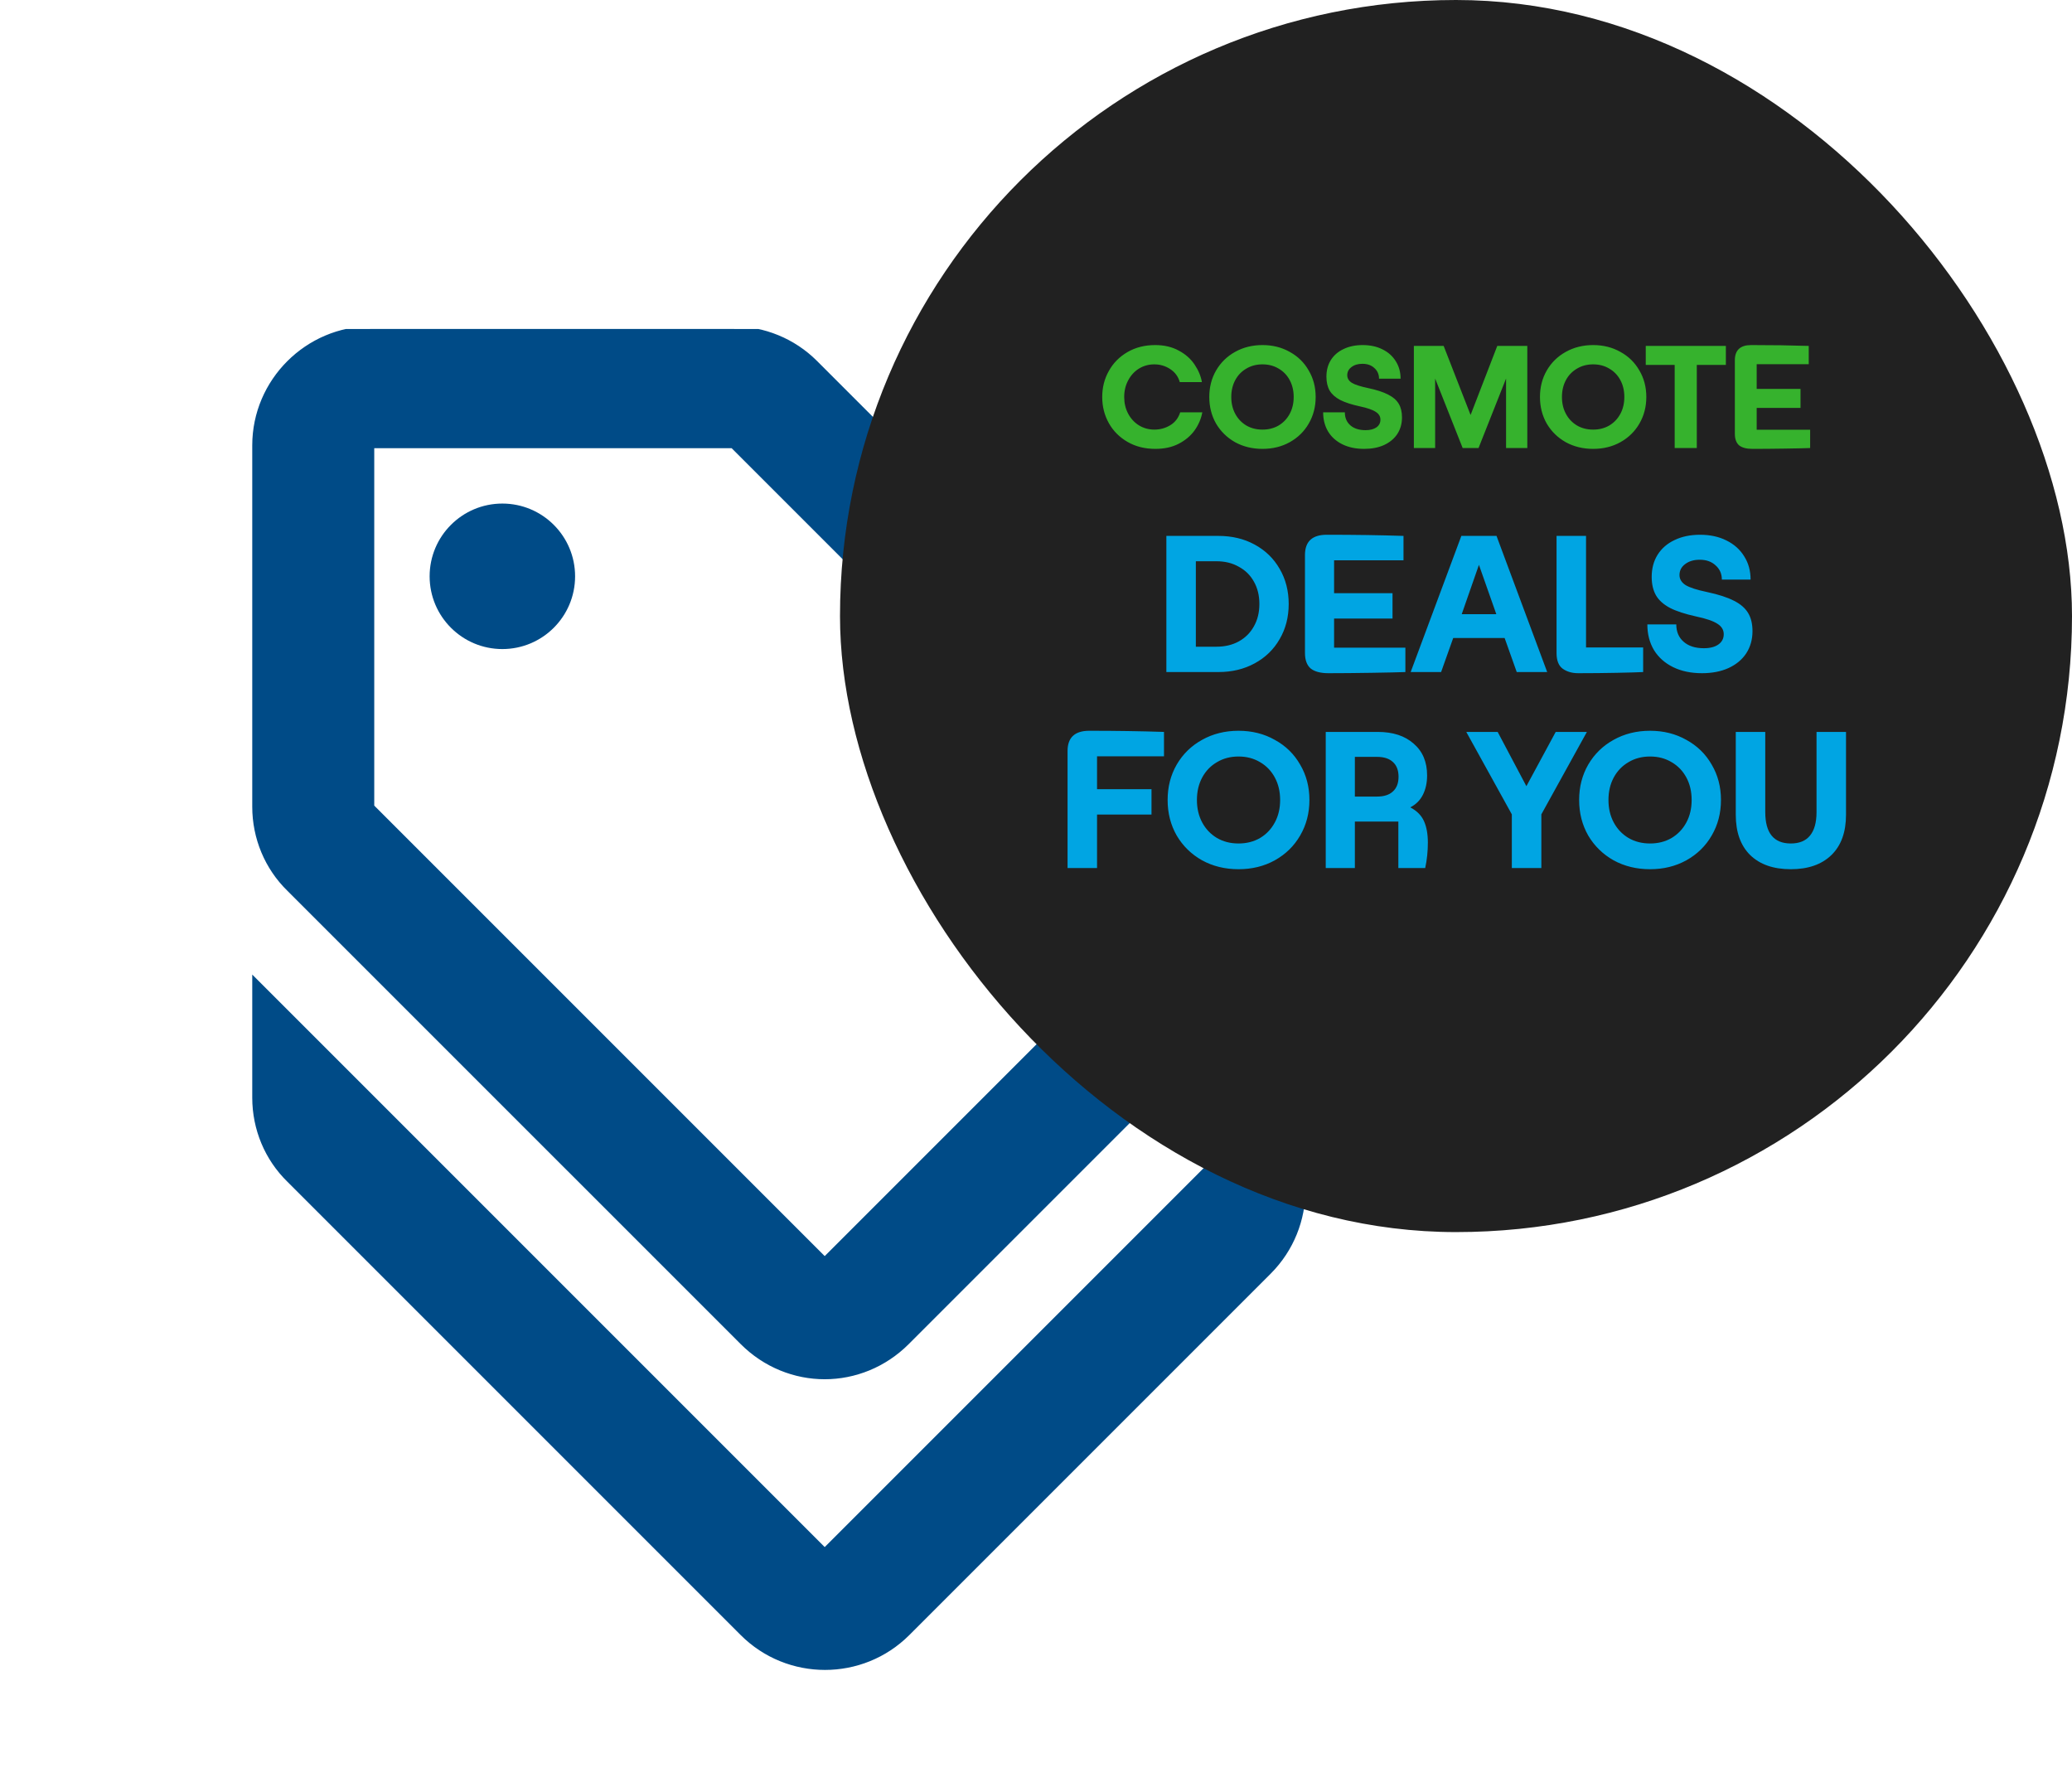 <svg width="74" height="64" viewBox="0 0 74 64" fill="none" xmlns="http://www.w3.org/2000/svg">
<mask id="mask0_629_1667" style="mask-type:alpha" maskUnits="userSpaceOnUse" x="0" y="6" width="58" height="58">
<rect x="0.5" y="6.999" width="57" height="57" fill="#D9D9D9"/>
</mask>
<g mask="url(#mask0_629_1667)">
</g>
<g clip-path="url(#clip0_629_1667)">
<path d="M29.454 55.39L9.109 35.045V39.201C9.109 40.303 9.546 41.362 10.335 42.131L26.524 58.32C28.145 59.941 30.784 59.941 32.405 58.32L45.31 45.415C46.931 43.794 46.931 41.155 45.31 39.534L29.454 55.39Z" fill="#004B87" stroke="#004B87" stroke-width="0.2"/>
<path d="M26.524 47.929C27.334 48.74 28.394 49.155 29.454 49.155C30.514 49.155 31.574 48.74 32.384 47.929L45.289 35.024C46.91 33.403 46.91 30.764 45.289 29.143L29.101 12.954C28.332 12.186 27.272 11.749 26.171 11.749H13.266C10.98 11.749 9.109 13.62 9.109 15.905V28.811C9.109 29.912 9.546 30.972 10.335 31.741L26.524 47.929ZM13.266 15.905H26.171L42.359 32.094L29.454 44.999L13.266 28.811V15.905Z" fill="#004B87" stroke="#004B87" stroke-width="0.2"/>
<path d="M17.941 23.179C19.376 23.179 20.539 22.016 20.539 20.581C20.539 19.146 19.376 17.983 17.941 17.983C16.507 17.983 15.344 19.146 15.344 20.581C15.344 22.016 16.507 23.179 17.941 23.179Z" fill="#004B87"/>
</g>
<rect x="30" width="44" height="44" rx="22" fill="#212121"/>
<path d="M41.264 16.03C40.889 16.03 40.558 15.948 40.271 15.782C39.984 15.617 39.761 15.394 39.603 15.114C39.444 14.83 39.365 14.518 39.365 14.177C39.365 13.836 39.444 13.525 39.603 13.245C39.761 12.961 39.984 12.737 40.271 12.571C40.558 12.406 40.886 12.323 41.254 12.323C41.578 12.323 41.86 12.389 42.1 12.521C42.339 12.649 42.527 12.814 42.662 13.017C42.8 13.22 42.888 13.429 42.925 13.645H42.135C42.078 13.446 41.963 13.29 41.791 13.179C41.622 13.068 41.433 13.012 41.224 13.012C41.024 13.012 40.842 13.062 40.676 13.164C40.514 13.265 40.386 13.405 40.292 13.584C40.197 13.76 40.15 13.957 40.15 14.177C40.15 14.396 40.197 14.595 40.292 14.774C40.386 14.95 40.514 15.088 40.676 15.19C40.842 15.291 41.026 15.342 41.228 15.342C41.434 15.342 41.624 15.289 41.796 15.185C41.968 15.08 42.086 14.926 42.15 14.724H42.94C42.897 14.957 42.804 15.173 42.662 15.372C42.52 15.568 42.331 15.726 42.095 15.848C41.858 15.97 41.581 16.03 41.264 16.03ZM45.088 16.03C44.727 16.03 44.401 15.951 44.111 15.792C43.824 15.63 43.598 15.409 43.432 15.129C43.27 14.845 43.189 14.528 43.189 14.177C43.189 13.826 43.27 13.51 43.432 13.23C43.598 12.946 43.824 12.725 44.111 12.566C44.401 12.404 44.727 12.323 45.088 12.323C45.45 12.323 45.774 12.404 46.061 12.566C46.351 12.725 46.578 12.946 46.739 13.23C46.905 13.51 46.988 13.826 46.988 14.177C46.988 14.528 46.905 14.845 46.739 15.129C46.578 15.409 46.351 15.63 46.061 15.792C45.774 15.951 45.45 16.03 45.088 16.03ZM43.974 14.177C43.974 14.403 44.022 14.604 44.116 14.779C44.211 14.955 44.342 15.093 44.511 15.195C44.68 15.293 44.872 15.342 45.088 15.342C45.304 15.342 45.497 15.293 45.666 15.195C45.835 15.093 45.966 14.955 46.061 14.779C46.155 14.604 46.203 14.403 46.203 14.177C46.203 13.95 46.155 13.75 46.061 13.574C45.966 13.398 45.835 13.262 45.666 13.164C45.497 13.062 45.304 13.012 45.088 13.012C44.872 13.012 44.68 13.062 44.511 13.164C44.342 13.262 44.211 13.398 44.116 13.574C44.022 13.75 43.974 13.95 43.974 14.177ZM48.719 16.03C48.422 16.03 48.164 15.976 47.944 15.868C47.725 15.76 47.554 15.608 47.433 15.412C47.315 15.213 47.255 14.984 47.255 14.724H48.03C48.03 14.919 48.096 15.075 48.228 15.19C48.359 15.304 48.54 15.362 48.77 15.362C48.935 15.362 49.065 15.328 49.16 15.261C49.254 15.193 49.301 15.102 49.301 14.987C49.301 14.872 49.246 14.779 49.134 14.709C49.023 14.634 48.832 14.568 48.562 14.511C48.268 14.447 48.035 14.371 47.863 14.283C47.691 14.192 47.566 14.081 47.488 13.949C47.411 13.814 47.372 13.648 47.372 13.453C47.372 13.226 47.424 13.029 47.529 12.86C47.637 12.688 47.789 12.556 47.985 12.465C48.181 12.37 48.408 12.323 48.668 12.323C48.935 12.323 49.17 12.374 49.372 12.475C49.578 12.576 49.737 12.718 49.849 12.9C49.963 13.079 50.021 13.287 50.021 13.523H49.251C49.251 13.368 49.195 13.241 49.084 13.143C48.976 13.042 48.834 12.992 48.658 12.992C48.5 12.992 48.37 13.03 48.268 13.108C48.167 13.182 48.116 13.28 48.116 13.402C48.116 13.51 48.17 13.599 48.278 13.67C48.39 13.738 48.582 13.8 48.856 13.858C49.16 13.922 49.399 13.999 49.575 14.091C49.751 14.178 49.877 14.288 49.955 14.42C50.032 14.548 50.071 14.71 50.071 14.906C50.071 15.129 50.016 15.326 49.904 15.499C49.793 15.667 49.634 15.799 49.428 15.894C49.225 15.985 48.989 16.03 48.719 16.03ZM50.495 12.353H51.559L52.521 14.82L53.474 12.353H54.547V16H53.788V13.518L52.805 16H52.238L51.255 13.518V16H50.495V12.353ZM56.898 16.03C56.537 16.03 56.211 15.951 55.921 15.792C55.634 15.63 55.407 15.409 55.242 15.129C55.08 14.845 54.999 14.528 54.999 14.177C54.999 13.826 55.08 13.51 55.242 13.23C55.407 12.946 55.634 12.725 55.921 12.566C56.211 12.404 56.537 12.323 56.898 12.323C57.259 12.323 57.584 12.404 57.87 12.566C58.161 12.725 58.387 12.946 58.549 13.23C58.715 13.51 58.797 13.826 58.797 14.177C58.797 14.528 58.715 14.845 58.549 15.129C58.387 15.409 58.161 15.63 57.87 15.792C57.584 15.951 57.259 16.03 56.898 16.03ZM55.784 14.177C55.784 14.403 55.831 14.604 55.926 14.779C56.02 14.955 56.152 15.093 56.321 15.195C56.49 15.293 56.682 15.342 56.898 15.342C57.114 15.342 57.307 15.293 57.475 15.195C57.644 15.093 57.776 14.955 57.87 14.779C57.965 14.604 58.012 14.403 58.012 14.177C58.012 13.95 57.965 13.75 57.87 13.574C57.776 13.398 57.644 13.262 57.475 13.164C57.307 13.062 57.114 13.012 56.898 13.012C56.682 13.012 56.49 13.062 56.321 13.164C56.152 13.262 56.02 13.398 55.926 13.574C55.831 13.75 55.784 13.95 55.784 14.177ZM59.81 13.032H58.777V12.353H61.638V13.032H60.6V16H59.81V13.032ZM62.587 16.03C62.374 16.03 62.216 15.988 62.111 15.904C62.01 15.816 61.959 15.678 61.959 15.489V12.865C61.959 12.504 62.153 12.323 62.541 12.323C63.294 12.323 63.98 12.333 64.598 12.353V13.007H62.739V13.888H64.304V14.567H62.739V15.347H64.648V16C64.473 16.007 64.171 16.014 63.742 16.02C63.316 16.027 62.931 16.03 62.587 16.03Z" fill="#36B22D"/>
<path d="M41.656 19.138H43.513C43.999 19.138 44.431 19.241 44.81 19.448C45.192 19.656 45.489 19.944 45.701 20.313C45.917 20.682 46.025 21.101 46.025 21.569C46.025 22.037 45.917 22.456 45.701 22.825C45.489 23.194 45.192 23.482 44.81 23.689C44.431 23.896 43.999 24 43.513 24H41.656V19.138ZM43.446 23.095C43.747 23.095 44.013 23.032 44.242 22.906C44.477 22.776 44.657 22.595 44.783 22.366C44.913 22.136 44.978 21.871 44.978 21.569C44.978 21.267 44.913 21.002 44.783 20.772C44.657 20.543 44.477 20.365 44.242 20.239C44.013 20.108 43.747 20.043 43.446 20.043H42.709V23.095H43.446ZM47.444 24.041C47.16 24.041 46.949 23.984 46.809 23.872C46.674 23.755 46.606 23.57 46.606 23.318V19.82C46.606 19.338 46.865 19.097 47.383 19.097C48.387 19.097 49.301 19.111 50.125 19.138V20.009H47.646V21.184H49.733V22.089H47.646V23.129H50.192V24C49.958 24.009 49.555 24.018 48.983 24.027C48.416 24.036 47.903 24.041 47.444 24.041ZM52.191 19.138H53.447L55.257 24H54.169L53.737 22.785H51.9L51.468 24H50.381L52.191 19.138ZM53.44 21.934L52.819 20.171L52.204 21.934H53.44ZM56.367 24.041C56.142 24.041 55.956 23.986 55.807 23.878C55.663 23.77 55.591 23.584 55.591 23.318V19.138H56.644V23.122H58.684V24C58.508 24.009 58.197 24.018 57.752 24.027C57.306 24.036 56.845 24.041 56.367 24.041ZM60.786 24.041C60.39 24.041 60.045 23.968 59.753 23.824C59.46 23.68 59.233 23.478 59.071 23.217C58.913 22.951 58.834 22.645 58.834 22.298H59.867C59.867 22.559 59.955 22.767 60.131 22.919C60.306 23.073 60.547 23.149 60.853 23.149C61.074 23.149 61.247 23.104 61.373 23.014C61.499 22.924 61.562 22.802 61.562 22.649C61.562 22.496 61.488 22.372 61.34 22.278C61.191 22.179 60.937 22.091 60.576 22.015C60.185 21.929 59.874 21.828 59.645 21.711C59.415 21.589 59.248 21.441 59.145 21.265C59.041 21.085 58.989 20.864 58.989 20.603C58.989 20.302 59.059 20.038 59.199 19.813C59.343 19.584 59.545 19.408 59.807 19.286C60.068 19.16 60.372 19.097 60.718 19.097C61.074 19.097 61.387 19.165 61.657 19.3C61.931 19.435 62.143 19.624 62.292 19.867C62.445 20.106 62.521 20.383 62.521 20.698H61.495C61.495 20.491 61.42 20.322 61.272 20.191C61.128 20.056 60.939 19.989 60.705 19.989C60.493 19.989 60.32 20.041 60.185 20.144C60.05 20.243 59.982 20.374 59.982 20.536C59.982 20.68 60.054 20.799 60.198 20.894C60.347 20.984 60.603 21.067 60.968 21.143C61.373 21.229 61.693 21.333 61.927 21.454C62.161 21.571 62.33 21.718 62.434 21.893C62.537 22.064 62.589 22.28 62.589 22.541C62.589 22.838 62.514 23.102 62.366 23.331C62.217 23.557 62.006 23.732 61.731 23.858C61.461 23.98 61.146 24.041 60.786 24.041ZM38.127 26.82C38.127 26.338 38.386 26.097 38.903 26.097C39.858 26.097 40.747 26.111 41.571 26.138V27.009H39.18V28.184H41.125V29.089H39.18V31H38.127V26.82ZM44.233 31.041C43.751 31.041 43.317 30.935 42.93 30.723C42.547 30.507 42.245 30.212 42.025 29.838C41.809 29.46 41.701 29.037 41.701 28.569C41.701 28.101 41.809 27.68 42.025 27.306C42.245 26.928 42.547 26.633 42.93 26.422C43.317 26.205 43.751 26.097 44.233 26.097C44.715 26.097 45.147 26.205 45.529 26.422C45.917 26.633 46.218 26.928 46.434 27.306C46.655 27.68 46.765 28.101 46.765 28.569C46.765 29.037 46.655 29.46 46.434 29.838C46.218 30.212 45.917 30.507 45.529 30.723C45.147 30.935 44.715 31.041 44.233 31.041ZM42.747 28.569C42.747 28.871 42.81 29.138 42.936 29.372C43.062 29.607 43.238 29.791 43.463 29.926C43.688 30.057 43.945 30.122 44.233 30.122C44.521 30.122 44.778 30.057 45.003 29.926C45.228 29.791 45.403 29.607 45.529 29.372C45.656 29.138 45.719 28.871 45.719 28.569C45.719 28.267 45.656 27.999 45.529 27.765C45.403 27.531 45.228 27.349 45.003 27.218C44.778 27.083 44.521 27.016 44.233 27.016C43.945 27.016 43.688 27.083 43.463 27.218C43.238 27.349 43.062 27.531 42.936 27.765C42.81 27.999 42.747 28.267 42.747 28.569ZM47.348 26.138H49.205C49.746 26.138 50.173 26.277 50.489 26.557C50.808 26.831 50.968 27.209 50.968 27.691C50.968 27.952 50.918 28.182 50.819 28.38C50.72 28.578 50.569 28.729 50.367 28.832C50.606 28.958 50.77 29.125 50.86 29.332C50.95 29.535 50.995 29.787 50.995 30.088C50.995 30.399 50.964 30.703 50.9 31H49.941V29.339H48.388V31H47.348V26.138ZM49.178 28.447C49.426 28.447 49.615 28.387 49.746 28.265C49.881 28.143 49.948 27.968 49.948 27.738C49.948 27.509 49.881 27.333 49.746 27.212C49.615 27.09 49.426 27.029 49.178 27.029H48.388V28.447H49.178ZM53.994 29.082L52.367 26.138H53.488L54.514 28.076L55.561 26.138H56.675L55.048 29.082V31H53.994V29.082ZM58.931 31.041C58.449 31.041 58.014 30.935 57.627 30.723C57.245 30.507 56.943 30.212 56.722 29.838C56.506 29.46 56.398 29.037 56.398 28.569C56.398 28.101 56.506 27.68 56.722 27.306C56.943 26.928 57.245 26.633 57.627 26.422C58.014 26.205 58.449 26.097 58.931 26.097C59.412 26.097 59.844 26.205 60.227 26.422C60.614 26.633 60.916 26.928 61.132 27.306C61.353 27.68 61.463 28.101 61.463 28.569C61.463 29.037 61.353 29.46 61.132 29.838C60.916 30.212 60.614 30.507 60.227 30.723C59.844 30.935 59.412 31.041 58.931 31.041ZM57.445 28.569C57.445 28.871 57.508 29.138 57.634 29.372C57.76 29.607 57.936 29.791 58.161 29.926C58.386 30.057 58.642 30.122 58.931 30.122C59.219 30.122 59.475 30.057 59.7 29.926C59.925 29.791 60.101 29.607 60.227 29.372C60.353 29.138 60.416 28.871 60.416 28.569C60.416 28.267 60.353 27.999 60.227 27.765C60.101 27.531 59.925 27.349 59.7 27.218C59.475 27.083 59.219 27.016 58.931 27.016C58.642 27.016 58.386 27.083 58.161 27.218C57.936 27.349 57.76 27.531 57.634 27.765C57.508 27.999 57.445 28.267 57.445 28.569ZM63.957 31.041C63.336 31.041 62.852 30.872 62.505 30.534C62.163 30.196 61.992 29.717 61.992 29.096V26.138H63.045V29.001C63.045 29.748 63.349 30.122 63.957 30.122C64.259 30.122 64.486 30.03 64.639 29.845C64.797 29.656 64.876 29.375 64.876 29.001V26.138H65.929V29.096C65.929 29.717 65.756 30.196 65.409 30.534C65.062 30.872 64.578 31.041 63.957 31.041Z" fill="#00A5E3"/>
<defs>
<clipPath id="clip0_629_1667">
<rect width="49.875" height="49.875" fill="white" transform="translate(2.875 11.749)"/>
</clipPath>
</defs>
</svg>
